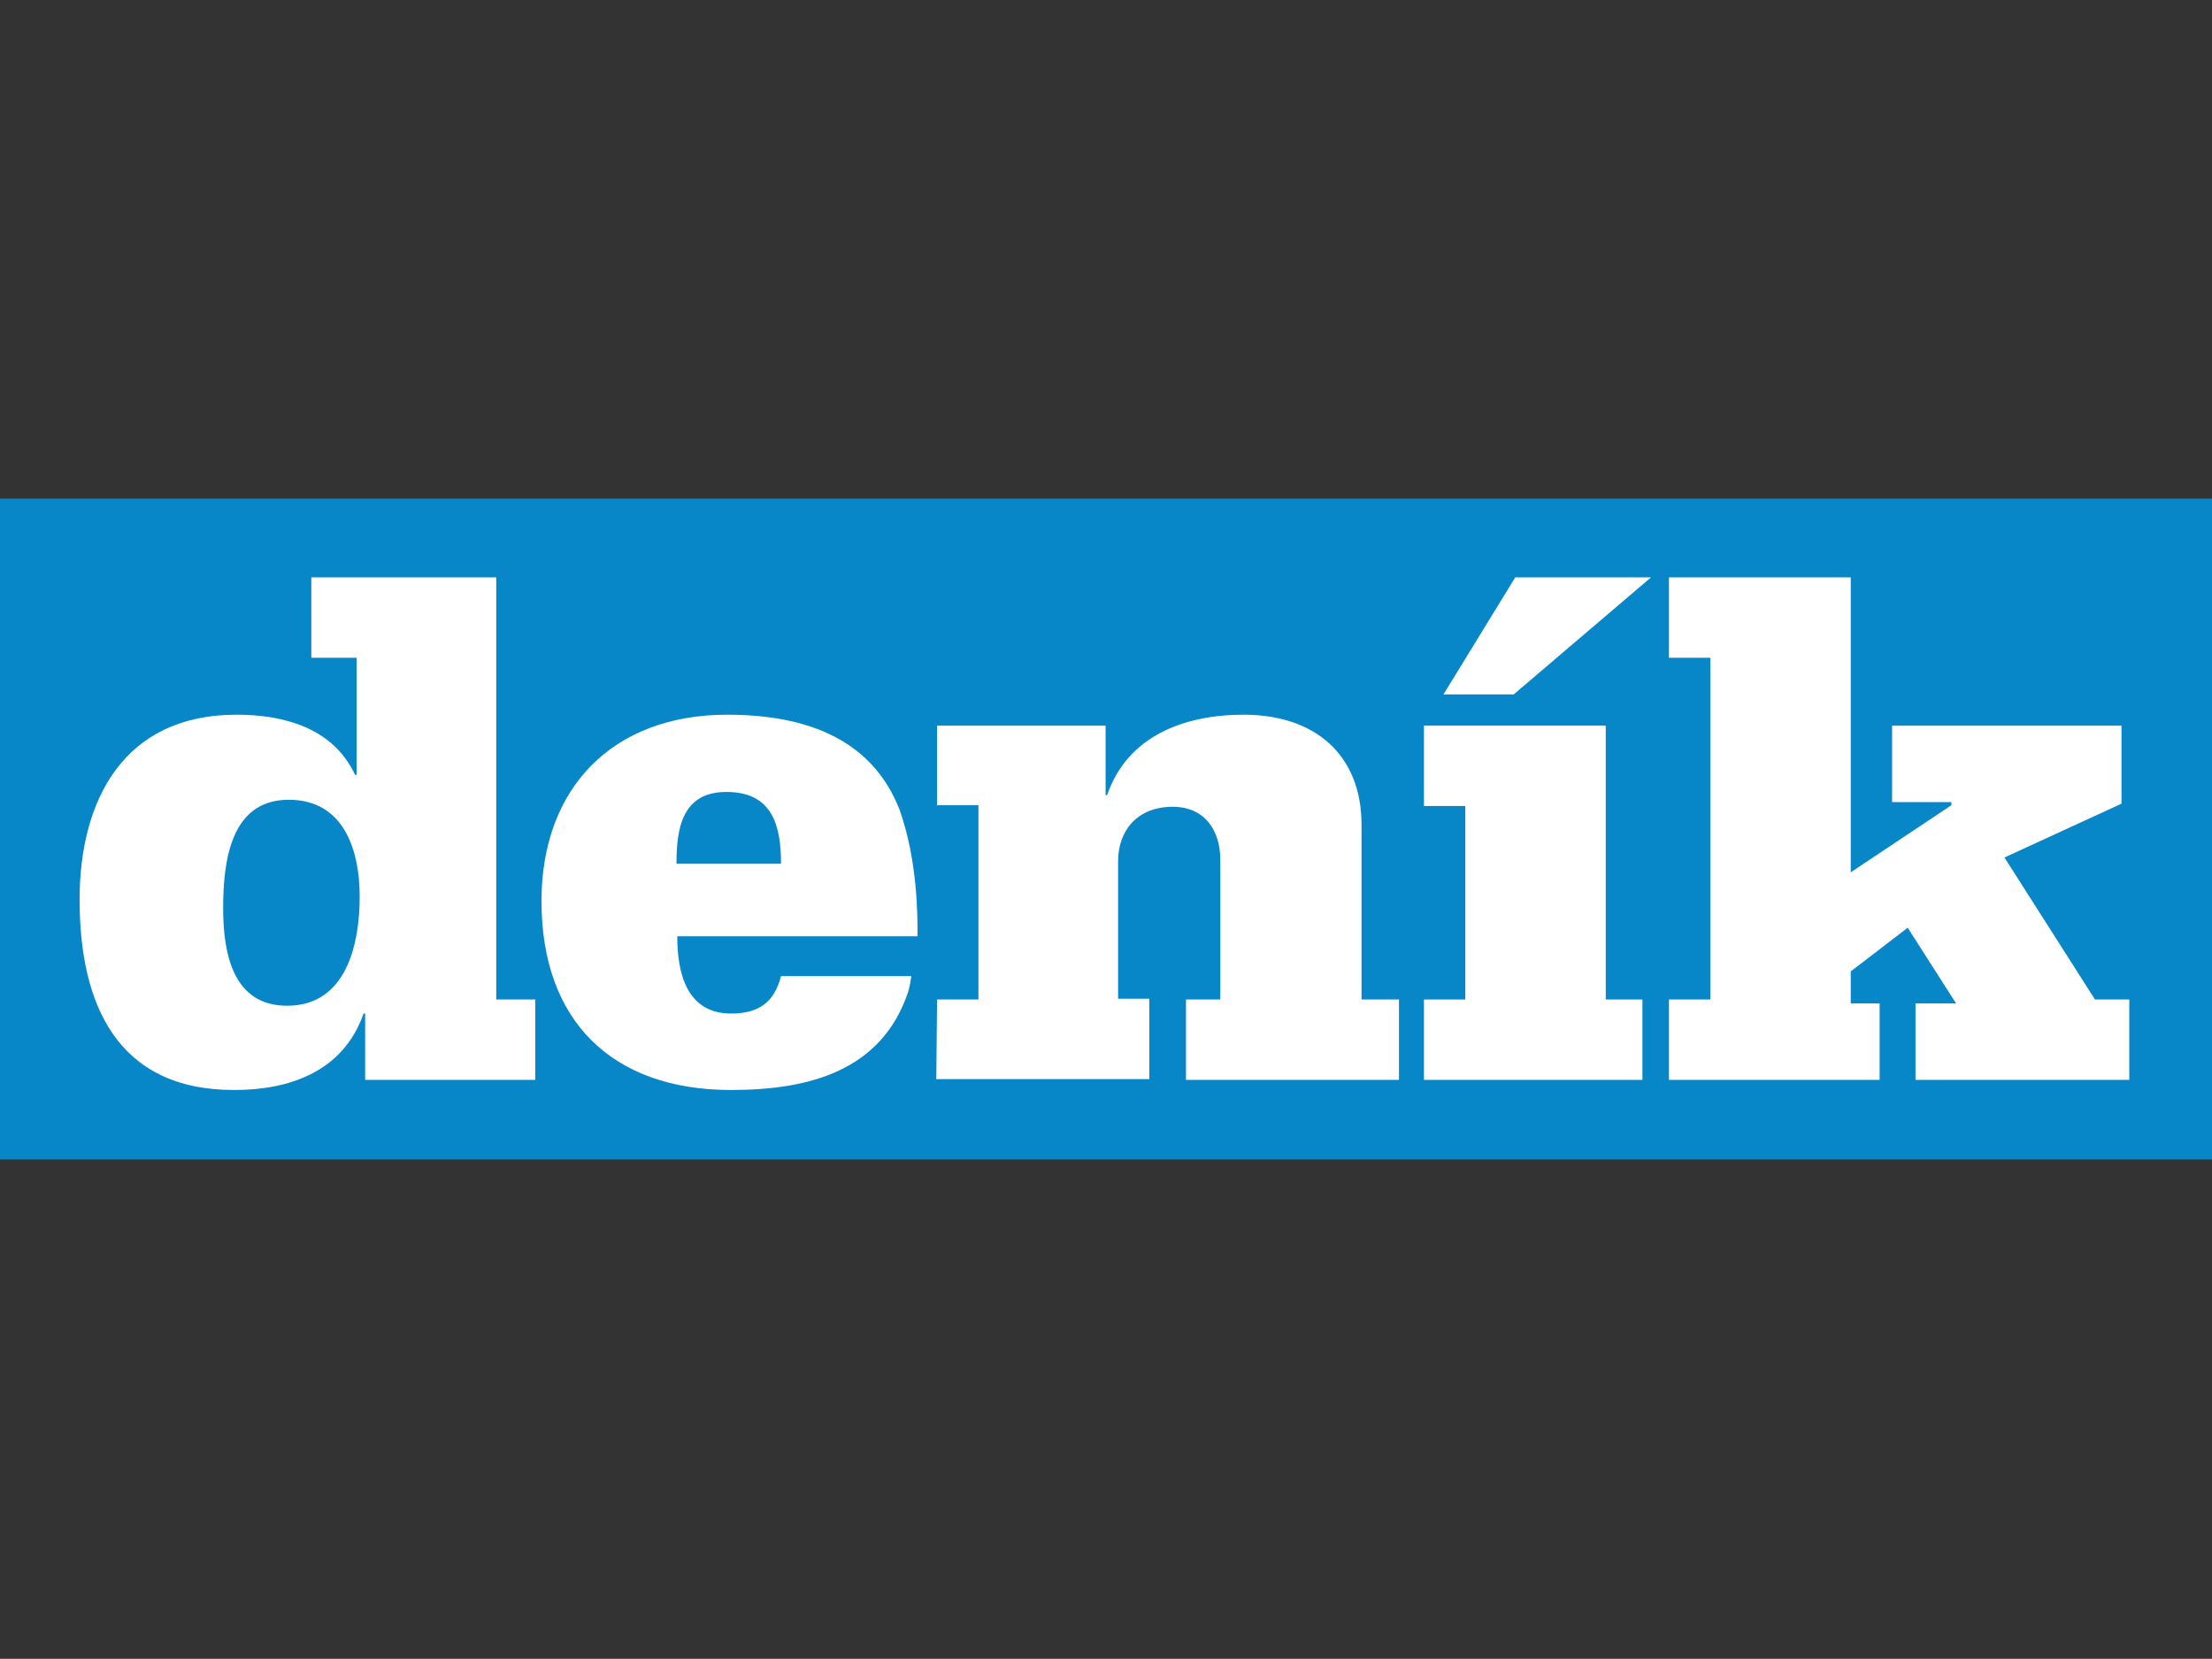 <?xml version="1.0" encoding="utf-8"?>
<!-- Generator: Adobe Illustrator 22.0.1, SVG Export Plug-In . SVG Version: 6.00 Build 0)  -->
<svg version="1.1" id="Vrstva_1" xmlns="http://www.w3.org/2000/svg" xmlns:xlink="http://www.w3.org/1999/xlink" x="0px" y="0px"
	 viewBox="0 0 283.5 212.6" style="enable-background:new 0 0 283.5 212.6;" xml:space="preserve">
<rect x="0" y="0" width="283.5" height="212.6" fill="#333333" stroke="none"/>
<style type="text/css">
	.st0{fill:#0887C8;}
	.st1{fill:#FFFFFF;}
</style>
<g>
	<rect x="0" y="63.9" class="st0" width="283.5" height="84.7"/>
	<polygon class="st1" points="213.9,128.1 219.2,128.1 219.2,84.3 213.9,84.3 213.9,74 237.2,74 237.2,111.8 250.1,103.2 
		250.1,102.8 242.5,102.8 242.5,93 271.9,93 271.9,103 256.9,109.9 268.5,128.1 272.9,128.1 272.9,138.4 245.5,138.4 245.5,128.6 
		250.7,128.6 244.5,118.9 237.2,124.5 237.2,128.6 240.9,128.6 240.9,138.4 213.9,138.4 	"/>
	<path class="st1" d="M86.8,120c0,4.7,1.2,9.9,6.9,9.9c3.4,0,5.5-1.3,6.4-4.8h16.7c-0.1,0.7-0.2,1.3-0.4,2
		c-3.4,10.2-12.8,12.6-22.7,12.6c-15.3,0-24.3-8.9-24.3-24.2c0-14.5,9.1-23.9,23.8-23.9c13.8,0,19.6,5.8,22.1,12.2
		c2.3,6.5,2.3,13.5,2.3,16.2H86.8z M100.1,110.7c0-4.9-1.1-9.2-7-9.2c-5.7,0-6.4,4.7-6.4,9.2H100.1z"/>
	<path class="st1" d="M120.1,128.1h5.3v-24.9h-5.3V93h21.6v8.9h0.2c2.6-7.6,9.9-10.3,17.5-10.3c9.2,0,15.1,5.2,15.1,14.1v22.4h4.8
		v10.3H152v-10.3h4.4v-17.9c0-3.9-2.1-6.8-6.1-6.8c-4.5,0-7,3-7,7v17.6h4v10.3h-27.3L120.1,128.1L120.1,128.1z"/>
	<polygon class="st1" points="182.5,138.4 182.5,128.1 187.8,128.1 187.8,103.3 182.5,103.3 182.5,93 205.8,93 205.8,128.1 
		210.5,128.1 210.5,138.4 	"/>
	<polygon class="st1" points="211.6,74 194,89 185,89 194.2,74 	"/>
	<path class="st1" d="M63.6,128.1h5v10.3H46.8v-8.5h-0.2c-2.6,7.4-9.4,9.8-16.6,9.8c-15,0-19.8-11-19.8-24.4
		c0-12.8,5.7-23.7,20.1-23.7c6.1,0,12.4,1.7,15.2,7.7h0.2v-15h-5.8V74h23.7L63.6,128.1L63.6,128.1z M46.1,114.9
		c0-5.9-2-12.4-9.1-12.4c-7.5,0-8.4,8-8.4,13.9c0,5.7,1.2,12.5,8.2,12.5C44.4,128.9,46.1,121,46.1,114.9"/>
</g>
</svg>
